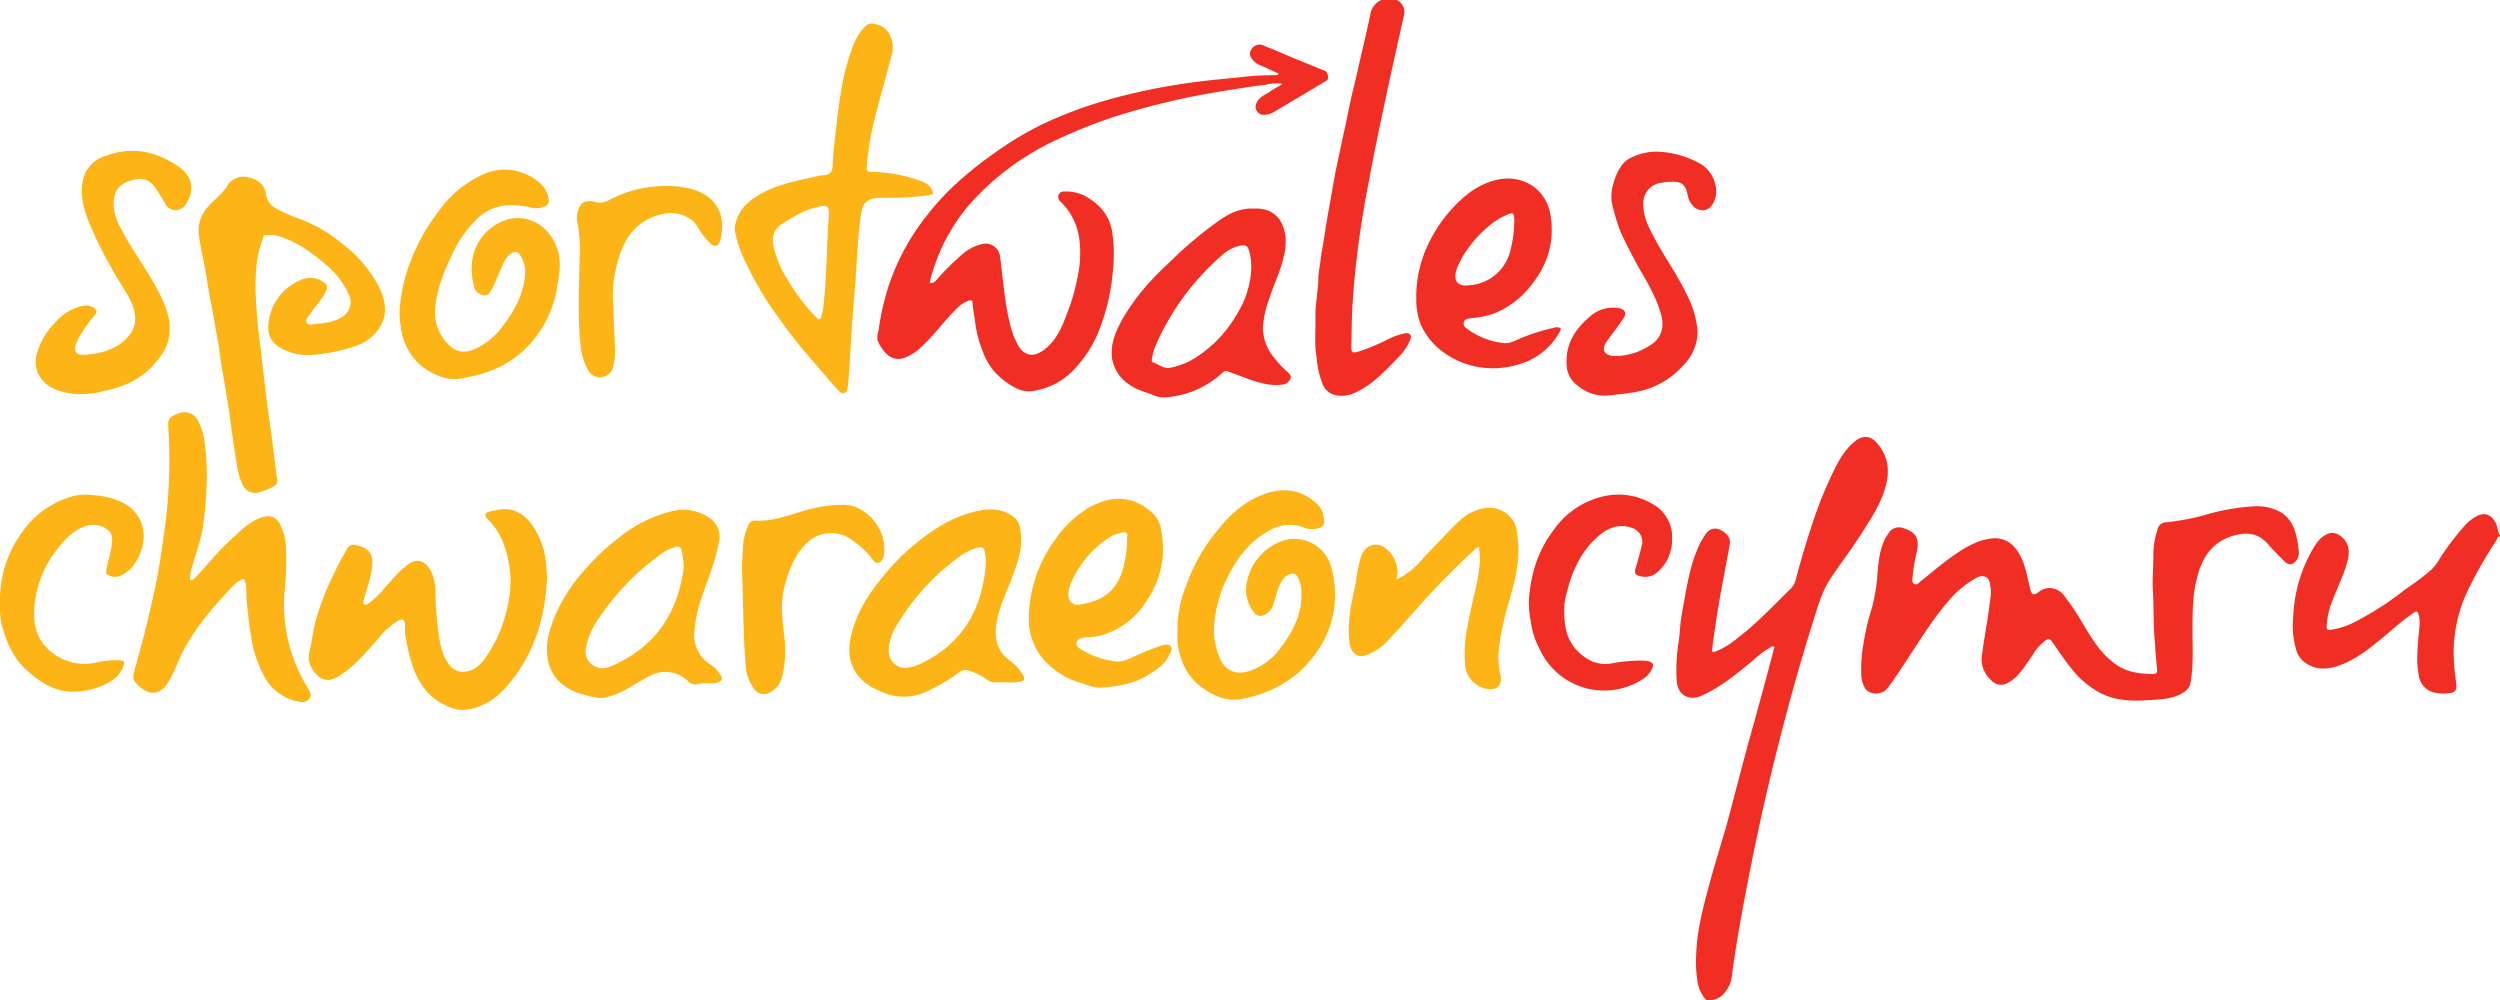<?xml version="1.0" encoding="UTF-8"?>
<svg preserveAspectRatio="xMidYMid slice" width="250px" height="100px" xmlns="http://www.w3.org/2000/svg" viewBox="0 0 600.01 240.71">
  <defs>
    <style>.cls-1{fill:#f02e24;}.cls-2{fill:#fcb416;}</style>
  </defs>
  <g id="Layer_2" data-name="Layer 2">
    <g id="layer">
      <g id="_5EymeP.tif" data-name="5EymeP.tif">
        <path class="cls-1" d="M409.71,240.61a8.76,8.76,0,0,1-2.3-4.6,31.92,31.92,0,0,1-.3-6.9c.2-5.5,1.6-10.8,3-16,1.3-5,2.9-9.9,4.3-14.8,2-7.5,3.9-15,6-22.5,1.8-6.5,3.6-13,5.3-19.6.1-.3.3-.5,0-.7a.88.88,0,0,0-.8.2,23.22,23.22,0,0,0-4,3c-3.9,3.2-7.8,6.5-12.5,8.6-3.1,1.4-5.8-.2-6-3.6a43,43,0,0,1,.5-9.5c.3-2.1.3-4.2.7-6.3,1-5.2,1.6-10.4,3.6-15.3a18.51,18.51,0,0,1,1.9-3.7c1.3-2.3,3.5-2.1,5.3-.3,1.2,1.2.7,2.4.5,3.7-.9,5-1.9,9.9-2.7,14.9-.5,3-.9,6-1.3,9-.1.7.2.7.8.5a17.16,17.16,0,0,0,4.9-2.9c4.8-3.6,8.9-8,13.2-12.2a5,5,0,0,0,1.3-2.6c1.2-4.6,2.6-9.2,4.1-13.7a95.74,95.74,0,0,1,4.2-10.5c1.4-3,2.9-6.1,5.6-8.4,2.1-1.8,4-1.4,5.4.2,2.7,3,3.2,6.5,2.2,10.3-1.2,4.5-3.8,8.3-6.3,12.2-2.3,3.6-5,7-7.3,10.6-1.8,2.9-2.7,6.1-3.7,9.3-3.7,11.7-6.9,23.5-9.8,35.3-2.4,9.8-4.5,19.6-6.4,29.6-1.3,6.7-2.5,13.5-3.4,20.3a7.49,7.49,0,0,1-2.6,5.2c-.9.8-2,.8-2.9,1.3C410.21,240.61,409.91,240.61,409.71,240.61Z"></path>
        <path class="cls-1" d="M600,129.11c-.7,0-.7.7-.9,1a104,104,0,0,0-6.7,11.7,34.82,34.82,0,0,0-3.5,16.2c.1,2.2.3,4.3.6,6.4.3,1.6-.5,2.3-1.8,2.3a9.18,9.18,0,0,1-4-.3,4.86,4.86,0,0,1-3.2-4.2c-.6-2.8-.3-5.6-.1-8.5.1-1.9.6-3.8.1-5.8-.2-.7-.4-1.1-1.2-.5-2.5,1.7-4.7,3.7-7,5.6-3.4,2.8-6.7,5.6-11,7.1-2.9,1-5.7,1.1-8.3-.9a5.69,5.69,0,0,1-1.9-2.9,21.15,21.15,0,0,1-.7-8.3,35.05,35.05,0,0,1,4.3-15.2c.9-1.6,1.8-3.2,3.5-4.1a2.89,2.89,0,0,1,3.1,0c2.1,1.3,2.8,3.2,2.2,5.9-.8,3.5-2.5,6.6-3.7,9.9a18.66,18.66,0,0,0-1.4,6.2c0,.7.2.9.9.8a17.67,17.67,0,0,0,5.1-1.5,73.53,73.53,0,0,0,13-8.3,56.13,56.13,0,0,0,6.2-4.7c1.2-1.1,2-2.8,3-4.2a67.76,67.76,0,0,1,5.3-6.7,10.77,10.77,0,0,1,2.4-1.8c2-1.2,3.8-.4,4.8,1.8.4.9.3,1.9.9,2.7Z"></path>
        <path class="cls-1" d="M526.21,151.81c0,2.6.1,5.2,0,7.8a39.06,39.06,0,0,1-.5,4.8c-.3,1.4-1.6,2.2-2.9,2.8a14,14,0,0,1-4.5,1c-5,.4-10.1.8-14.7-1.8a21.79,21.79,0,0,1-6.3-5.4c-1.8-2.2-3.3-4.5-4.9-6.8-.4-.6-.9-.5-1.4-.2a11,11,0,0,0-3.2,3.6c-1.4,1.9-2.5,4-4.4,5.6-2.6,2.2-4.5,2-6.5-.7a6.47,6.47,0,0,1-1.2-5.1c.3-2.4.7-4.8,1.1-7.2s.7-4.8,1-7.1a10.21,10.21,0,0,0-.3-3c-.3-1.4-1.7-1.9-3.1-1.1a23.47,23.47,0,0,0-6.7,5.5c-4.9,5.7-8.6,12.3-12.9,18.5-.6.9-1.2,1.7-1.9,2.6-1.2,1.6-4.3,1.6-5.3-.1a6.65,6.65,0,0,1-.9-3.4,33.48,33.48,0,0,1,.5-7.1,54.79,54.79,0,0,1,2.1-8.9,45.19,45.19,0,0,0,1.3-8.2c.3-3.3.6-6.7,2.6-9.5a2.93,2.93,0,0,1,3.6-1.3l.9.3c2.4,1.1,2.9,2.4,2.3,5.5a40.85,40.85,0,0,0-1,6.1c0,.5-.2,1.2.4,1.5s1.1-.2,1.5-.6c2.4-1.9,4.7-3.9,7.2-5.7,2.9-2.1,6-4.1,9.7-4.6a6.23,6.23,0,0,1,6.1,2.6c1.7,2.2,2.3,4.9,2.9,7.6.2.7.3,1.4.5,2,.3,1.3.8,1.5,1.9.7a4.08,4.08,0,0,1,4.7-.5c1.2.6,1.8,1.8,2.6,2.8,2.4,3.2,4.2,6.9,6.5,10.1a20.33,20.33,0,0,0,4.8,4.9c2.7,1.9,5.8,2.3,9,2.3.6,0,1-.2.9-1.1-.3-2.9-.5-5.8-.7-8.7-.2-3.3-.1-6.7-.3-10-.2-2.8.1-5.6.1-8.4a19.78,19.78,0,0,1,1.1-6.8,2,2,0,0,1,1.9-1.4,55.82,55.82,0,0,0,9.9-1.9,49.93,49.93,0,0,1,10.8-1.9,11.81,11.81,0,0,1,6.9,1.4c2.6,1.6,3.5,4.2,4,7a23,23,0,0,1,.3,2.6,2.87,2.87,0,0,1-1.4,2.7c-.8.5-1.6-.1-2.2-.7-1.3-1.3-2.6-2.6-3.8-4-2.2-2.5-4.8-2.9-7.9-2.1-5.3,1.4-7.9,5.2-9.1,10.2C526.21,143,526.21,147.41,526.21,151.81Z"></path>
        <path class="cls-1" d="M223.61,68.31a2.27,2.27,0,0,0,1.1-.7,56.65,56.65,0,0,1,6-6,11,11,0,0,1,5.1-2.7,3.46,3.46,0,0,1,4.2,3c.8,5.7,1.1,11.4,2.6,17a20.5,20.5,0,0,0,1.6,4.1c1.6,2.9,3.9,3.2,6.5,1.2s4-4.9,5.1-7.9a48.39,48.39,0,0,0,3-10.5,25.71,25.71,0,0,0,.2-8.3,15.16,15.16,0,0,0-4.4-8.7,1.66,1.66,0,0,1-.6-1.6,1.42,1.42,0,0,1,1.5-.9,9.93,9.93,0,0,1,5.3,1.3c3.2,1.9,5.5,4.5,6.1,8.3a35.34,35.34,0,0,1,.2,9.2,49.45,49.45,0,0,1-2.8,13.1,29.49,29.49,0,0,1-7.2,11.5,17,17,0,0,1-9.3,4.5c-2.5.4-4.5-.9-6.4-2.2a15.06,15.06,0,0,1-5.5-7.2,29.26,29.26,0,0,1-1.8-6.6c-.2-1.8-.6-3.5-.7-5.3,0-.7-.6-.4-.9-.4a6.9,6.9,0,0,0-2.7,1.7c-3.1,3-5.6,6.6-8.8,9.5a10.85,10.85,0,0,1-3.9,2.5,4,4,0,0,1-4.5-1.1,9.1,9.1,0,0,1-1.9-2.9c-.4-.9.1-2,.2-2.9a62,62,0,0,1,2.1-9.5,54.62,54.62,0,0,1,9.5-17.8,62,62,0,0,1,5.4-6.1,87.49,87.49,0,0,1,10.6-8.7,78.58,78.58,0,0,1,11.8-7.1,101.29,101.29,0,0,1,15.9-5.9,151.52,151.52,0,0,1,18.7-3.9c4.2-.6,8.4-1,12.6-1.4a63.46,63.46,0,0,1,8.7-.5.75.75,0,0,0,.7-.4c-1.6-.7-3.1-1.4-4.7-2.1a4.53,4.53,0,0,1-1.8-1.5,1.8,1.8,0,0,1,0-2.3,2.18,2.18,0,0,1,2.9-.8c1.8.7,3.5,1.4,5.3,2.2,2.8,1.2,5.6,2.3,8.5,3.5.5.2,1.2.3,1.4.9s.6,1.4-.3,1.9l-12.6,7.5a4.65,4.65,0,0,1-2.3.6,1.93,1.93,0,0,1-1.7-2.9c.6-1.4,2-1.9,3.1-2.6.9-.7,2-1.2,3.1-1.9a9.41,9.41,0,0,0-4.1.2c-3.6.4-7.2,1-10.8,1.6-2.6.4-5.1.9-7.7,1.4-2.9.6-5.7,1.3-8.6,2-4,1.1-8,2.2-11.9,3.6a123.46,123.46,0,0,0-13,5.5,63.51,63.51,0,0,0-18.3,13.8,44.72,44.72,0,0,0-10.3,19.6C223.51,68.21,223.51,68.31,223.61,68.31Z"></path>
        <path class="cls-2" d="M61.31,69.21a122.63,122.63,0,0,0,1.1,13.6l1.5,12.9c.5,3.9,1.1,7.8,1.6,11.7.3,2.6.6,5.2,1,7.8.3,1.6-.9,1.9-1.8,2.4a24.69,24.69,0,0,1-2.9,1,3.29,3.29,0,0,1-3.4-1.6,15.16,15.16,0,0,1-1.6-5.5c-.5-2.6-.8-5.2-1.2-7.8-.3-2.3-.6-4.6-1-6.9-.4-2.8-.9-5.6-1.4-8.4-.4-2.6-.7-5.2-1.2-7.8s-.9-5.1-1.4-7.7c-.5-2.3-.8-4.7-1.2-7-.5-2.9-1.2-5.8-1.6-8.7a8.37,8.37,0,0,1,1.9-7c1.4-1.6,3.1-2.9,4.4-4.6a1.38,1.38,0,0,0,.3-.4,4.49,4.49,0,0,1,4.7-2.4c2.3.4,4.3,1.5,4.7,4,.3,2.2,1.5,3.1,3.2,4q2.85,1.35,5.7,2.4a33.83,33.83,0,0,1,9.5,5.7A30.4,30.4,0,0,1,91,69.31c1.5,3.1,2.1,6.3.2,9.5a10.77,10.77,0,0,1-6.2,4.7,41.63,41.63,0,0,1-9.8,2,12.94,12.94,0,0,1-6.5-1c-3.6-1.5-4.7-3.7-4.2-7a12.51,12.51,0,0,1,7.1-9.7,5.79,5.79,0,0,1,5.7,0c1.3.8,1.5,1.3.8,2.7-1,2-2.7,3.6-3.8,5.4-.4.6-1.1,1.2-.7,1.9s1.3.4,2,.3c2.3-.2,4.6-.4,6.7-1.8a4.15,4.15,0,0,0,1.3-5.5,19.91,19.91,0,0,0-5.1-6.7c-3.7-3.2-7.6-6.1-12.5-7.3-.8-.2-1.6.1-2.4-.1-.4-.1-.3.4-.4.6a27,27,0,0,0-1.8,9.3A22.6,22.6,0,0,0,61.31,69.21Z"></path>
        <path class="cls-2" d="M176.31,55.41a9.64,9.64,0,0,1,3.8-6.9c4.8-3.7,10.5-4.6,16.2-5.9a5,5,0,0,1,1.2-.2c1.4,0,2.2-.6,2.3-2,.1-2.1.3-4.2.5-6.2.2-1.7.4-3.4.6-5.2s.5-3.9.8-5.8a55.7,55.7,0,0,1,2.6-10.7,15.45,15.45,0,0,1,3.1-5.6c1.1-1.2,2.1-1,3.3-.6,3,.9,4,4.4,3.4,6.9-1.3,4.9-2.7,9.9-4,14.9a71.85,71.85,0,0,0-2.1,12.3c-.1,1,.3,1.2,1.2,1.2a36.06,36.06,0,0,1,12.1,2.3,4.12,4.12,0,0,1,2.4,2.1c.3.7.3,1-.7,1.2a76.46,76.46,0,0,1-11.7.6c-4,.1-4.4,1.9-4.8,4.9-.7,5.1-.8,10.1-1.2,15.2-.4,4.4-.7,8.7-1,13.1-.2,3.6-.4,7.3-.7,10.9a13.8,13.8,0,0,1-.3,2,1,1,0,0,1-1.7.5c-1.5-1.4-2.8-3.1-4.2-4.7s-3-3.5-4.5-5.2c-2.4-2.9-4.7-6-6.9-9.1a77.41,77.41,0,0,1-6.9-11.8A28.47,28.47,0,0,1,176.31,55.41Zm22.4-.1c.1-1,.1-1.9.2-2.8.1-2.9-.2-3.1-3-2.4-3,.7-5.5,2.3-8.1,3.9-2.1,1.3-2.6,3-2.2,5.3a25.32,25.32,0,0,0,3.5,8.3,45.82,45.82,0,0,0,6.9,9c.6.6.9.5,1.1-.3a18.92,18.92,0,0,0,.5-2.3C198.31,67.81,198.41,61.51,198.71,55.31Z"></path>
        <path class="cls-2" d="M131.31,138.71c-.4,9.4-2.8,17.6-8.3,24.7-2.9,3.8-6.5,6.8-11.4,7.3-2.3.2-4.3-.8-6.2-1.9-3.3-2-5.1-5.1-6.4-8.6a53.16,53.16,0,0,1-1.8-7.9,13.33,13.33,0,0,1,0-2c-.1-1.3-.5-1.5-1.6-1a17.88,17.88,0,0,0-4.8,4.3c-2.9,3.2-5.6,6.6-9.3,8.9-1.4.9-3,1.5-4.6.5s-3.3-3.5-2.7-6,.9-5.1,1.5-7.5a64.71,64.71,0,0,1,3-8.4,92.68,92.68,0,0,1,4.5-8.9,1.8,1.8,0,0,1,2.3-1c3.8.7,4.3,3.1,3.6,6.4-.4,2.1-1.1,4.2-1.7,6.3-.1.5-.4,1.2,0,1.5s1-.2,1.4-.5a20,20,0,0,0,3.3-3.2c1.9-2.1,3.7-4.4,6-6,2-1.4,3.8-.8,5.1,1.3a11.33,11.33,0,0,1,1.3,5.4,86.72,86.72,0,0,0,.6,8.9c.4,3,.8,6,2.7,8.6a4.05,4.05,0,0,0,4,1.6c2.4-.3,3.9-2,5.1-3.9a32.42,32.42,0,0,0,4.6-10.4,29,29,0,0,0,1-8.3c-.4-5.2-1.6-10.1-5.4-13.9-.9-.9-.8-1.6.4-1.9,2-.4,4-.9,5.9-.2a9.16,9.16,0,0,1,4.2,3.3,19.16,19.16,0,0,1,3.5,10C131.11,137.31,131.31,138.21,131.31,138.71Z"></path>
        <path class="cls-2" d="M68.71,135a60.34,60.34,0,0,1-.4,7,38,38,0,0,0,5.6,23.5c.5.9,1,1.7.3,2.6s-1.8.8-2.7.6a11.67,11.67,0,0,1-7.8-5.5,27.88,27.88,0,0,1-3.4-9.8c-.5-2.9-.8-5.9-1.1-8.8-.2-1.6.1-3.2-.4-4.7-.2-.7-.4-.7-.9-.4a6.83,6.83,0,0,0-2.3,1.8c-4.4,4.7-8.7,9.6-11.7,15.4-1.3,2.5-2.1,5.2-3.7,7.6-1.4,2.1-3,2.8-4.9,2a7.25,7.25,0,0,1-2.9-2.3c-.7-.9-.3-1.9-.1-2.9,1.2-4.3,2.4-8.6,3.4-13,1-4.2,1.9-8.3,2.6-12.5.5-3.2,1-6.5,1.4-9.8a118.57,118.57,0,0,0,.7-22.3V103c-.2-2,.2-2.6,2.4-3.4a3.6,3.6,0,0,1,4.4,1.2,13.7,13.7,0,0,1,1.9,5.8,56.16,56.16,0,0,1,.5,9.2,89.26,89.26,0,0,1-1,11.6c-.5,2.9-1.6,5.7-2.4,8.6a10.66,10.66,0,0,0-.6,3c0,.2-.1.5.2.6s.4-.1.6-.2c1.6-1.5,3-3.2,4.4-4.8a70.23,70.23,0,0,1,6.1-6.1,19.84,19.84,0,0,1,4.7-3.5,8.08,8.08,0,0,1,2.2-.7c1.6-.3,3.1.7,3.7,2.6C68.71,129.31,68.71,131.91,68.71,135Z"></path>
        <path class="cls-2" d="M113.21,64.71a12.09,12.09,0,0,1,7.5-11.3c5.4-2.2,11.1.8,13.1,6.8,1,3.1.4,6.1-.1,9.1a26,26,0,0,1-4.9,11.6c-4.2,5.7-9.9,8.8-16.8,10a11,11,0,0,1-5.1.2,17.17,17.17,0,0,1-6-3.1,14.68,14.68,0,0,1-4.7-9.1,18.72,18.72,0,0,1-.2-5.3,40.15,40.15,0,0,1,2.2-9.7,48.19,48.19,0,0,1,7.4-13.3,26.16,26.16,0,0,1,9.9-8.2,12.61,12.61,0,0,1,14.3,2.1,6.29,6.29,0,0,1,1.9,3.8,1.35,1.35,0,0,1-.8,1.5,4.78,4.78,0,0,1-3.3.4,19.61,19.61,0,0,0-5.3-.6,11.27,11.27,0,0,0-7.2,2.7,27.69,27.69,0,0,0-6.3,8.5c-2.2,4.5-4.1,9.1-4.4,14.1a10.7,10.7,0,0,0,3.2,8.1c1.9,2,4.1,2.2,6.8.9a17.31,17.31,0,0,0,6.7-5.9c2.6-3.5,4.6-7.3,4.9-11.8a6.9,6.9,0,0,0-1.3-4.8c-.5-.7-1.1-.7-1.9-.3a5.74,5.74,0,0,0-1.9,2.2c-.6,1.3-1.1,2.6-1.7,3.9a20.62,20.62,0,0,1-1.2,2.6c-.4.7-.9,1.5-1.9,1.4a2.8,2.8,0,0,1-2.2-1.6A18.08,18.08,0,0,1,113.21,64.71Z"></path>
        <path class="cls-2" d="M282.61,152.31a28.4,28.4,0,0,1,2.1-11.5,42.64,42.64,0,0,1,6.7-12.2c3.3-4.3,7.1-8,12.4-9.8,4.5-1.5,8.6-.9,12.2,2.4,1.3,1.1,1.6,2.6,1.8,4.2a1.44,1.44,0,0,1-1.1,1.6,5,5,0,0,1-3.6,0,9.46,9.46,0,0,0-8.5.7c-4.6,2.5-7.6,6.4-9.9,11a30.19,30.19,0,0,0-3.3,11.7,17.36,17.36,0,0,0,1.3,7.8c1.6,3.8,4.7,4.1,7.7,3a15.14,15.14,0,0,0,7.1-5.6c3.1-4.1,5.2-8.5,4.8-13.8a7.5,7.5,0,0,0-.9-3,1.22,1.22,0,0,0-1.6-.7c-1.5.4-2.2,1.5-2.8,2.9s-.9,2.9-1.4,4.4a3.91,3.91,0,0,1-2.6,2.7,1.76,1.76,0,0,1-1.9-.6,8.83,8.83,0,0,1-1.7-8.1,13,13,0,0,1,8.9-9.4,9.1,9.1,0,0,1,11.2,6.5,23.87,23.87,0,0,1-4.2,21.3c-4.3,5.7-10.2,8.9-17.2,10.3-3.9.7-6.9-.8-9.8-2.9-3.2-2.3-4.7-5.6-5.5-9.3A16.54,16.54,0,0,1,282.61,152.31Z"></path>
        <path class="cls-2" d="M167.21,164.61a2.5,2.5,0,0,1-2.2-.9,7.75,7.75,0,0,0-8.9-1.2c-2.1,1-4,2.3-6,3.4a22.26,22.26,0,0,1-4.5,1.8c-2.1.5-4.1-.3-6.1-.8a12.79,12.79,0,0,1-5.1-2.8,9.59,9.59,0,0,1-2.9-5.3c-.7-3.6.2-6.9,1.5-10.2a39.88,39.88,0,0,1,6.8-10.9,57,57,0,0,1,8.7-8.3,32.83,32.83,0,0,1,12.5-6.3,11.12,11.12,0,0,1,9.2,1.5,5.41,5.41,0,0,1,2.3,6c-.8,4.6-2.7,8.9-4.2,13.4a31.56,31.56,0,0,0-1.6,7.4,8.3,8.3,0,0,0,3.9,8.5,8.76,8.76,0,0,1,2.3,2.4c.6.9.4,1.4-.6,1.8l-1.1.3A10.69,10.69,0,0,0,167.21,164.61Zm-3.1-28.1a25.72,25.72,0,0,0-.5-4c-.2-.9-.7-1.1-1.5-.9a12.16,12.16,0,0,0-3.6,1.8,61.32,61.32,0,0,0-15.1,15.8,16.94,16.94,0,0,0-2.8,6.8,3.9,3.9,0,0,0,2.3,4.3c1.7.9,3.3.2,4.7-.5C157.61,155.21,162.71,147.21,164.11,136.51Z"></path>
        <path class="cls-2" d="M241.51,164.11h-3a2.39,2.39,0,0,1-1.4-.5,17.37,17.37,0,0,0-4.5-2.3,2.41,2.41,0,0,0-2.3.3,41.17,41.17,0,0,1-8.1,4.8,12.77,12.77,0,0,1-9.6.4c-2.7-1-5.2-2.3-6.9-4.6-2.1-2.9-2.2-6.2-1.4-9.5,1.3-5.4,4.2-9.9,7.7-14.1a52.93,52.93,0,0,1,6.1-6.4c4.9-4.2,10-7.8,16.4-9.2,3.1-.7,6.2-.6,8.9,1.5,1.3,1.1,1.5,2.7,1.6,4.2.4,4.1-1.2,7.8-2.6,11.5-1.2,3.1-2.7,6.2-3.2,9.5-.6,3.6-.1,6.9,3.2,9.2a12.29,12.29,0,0,1,2.9,3.1c.9,1.3.6,1.9-.9,2a13.83,13.83,0,0,1-2.9.1Zm-4.9-28.3v-1.3a6.75,6.75,0,0,0-.2-1.4c-.2-1.3-.6-1.6-1.9-1.3a14.11,14.11,0,0,0-3.9,1.9,55.28,55.28,0,0,0-15.2,16.4,13.15,13.15,0,0,0-2.1,5.7c-.4,2.7,1.8,5.2,4.3,4.8a10.54,10.54,0,0,0,3.8-1.2C231.21,154.61,235.71,146.41,236.61,135.81Z"></path>
        <path class="cls-1" d="M301,50.41c6.1-.3,8,4.8,7.5,9.3s-2.7,8.5-4,12.7a22.27,22.27,0,0,0-1.4,6.8,11.3,11.3,0,0,0,2.7,7,26.14,26.14,0,0,0,3.2,3.4c.5.5,1,.9.7,1.6a2.27,2.27,0,0,1-1.6,1.4,12.37,12.37,0,0,1-4.3-.1c-3.2-.6-6.1-2-9.1-3a1.06,1.06,0,0,0-1.3.3,22.45,22.45,0,0,1-13.7,5.9,5.39,5.39,0,0,1-2.8-.5c-2.1-.8-4.4-1.4-6.2-2.8a9.25,9.25,0,0,1-3.7-5.5c-.7-3.7.7-6.9,2.4-10a52.78,52.78,0,0,1,7.6-10c1.6-1.7,3.3-3.2,4.9-4.8a100.39,100.39,0,0,1,8.6-7.3c2.2-1.6,4.3-3.3,7-4A10.78,10.78,0,0,1,301,50.41Zm-.7,14.2a13.72,13.72,0,0,0-.5-4c-.4-1.3-.7-1.5-2.2-1.3a9.45,9.45,0,0,0-4.2,2.2,61.09,61.09,0,0,0-15.8,21.2,13.74,13.74,0,0,0-1.1,3.6c-.1.3-.2.9.2,1,1.4.5,2.6,1.6,4.2,1.3a17.3,17.3,0,0,0,5.7-2.2A30.21,30.21,0,0,0,297,75.51,22.07,22.07,0,0,0,300.31,64.61Z"></path>
        <path class="cls-1" d="M316,86.21c-.6-3.4-.2-6.8-.3-10.2a38.84,38.84,0,0,1,.4-4.8c.1-1.3.3-2.5.3-3.8s.3-2.9.5-4.3c.2-1.9.6-3.8.9-5.7.4-2.6.8-5.2,1.3-7.8.6-3.3,1.1-6.6,1.8-9.8s1.3-6.2,2-9.3c.6-2.8,1.1-5.6,1.8-8.4s1.3-5.5,1.9-8.2c.8-3.4,1.6-6.8,2.3-10.2a4.52,4.52,0,0,1,6.6-3.2,3.09,3.09,0,0,1,1.5,3.3c-1.7,7.6-3.4,15.2-5,22.8q-2.1,9.75-3.9,19.5c-.9,4.9-1.7,9.8-2.3,14.7s-1.1,9.9-1.3,14.8c-.1,2.7-.1,5.3-.2,8,0,1.3.3,1.5,1.5,1.2a52,52,0,0,0,7.7-3.2,14.49,14.49,0,0,1,3.5-1.2,1.4,1.4,0,0,1,1.4.2c.5.5.1,1,0,1.4a12.18,12.18,0,0,1-2.9,4.2c-3.1,3.2-6.1,6.5-10.3,8.4a7.22,7.22,0,0,1-5,.5,4.31,4.31,0,0,1-2.6-2.2A21.07,21.07,0,0,1,316,86.21Z"></path>
        <path class="cls-1" d="M339.91,72.11a29,29,0,0,1,3.3-14,33.92,33.92,0,0,1,5.6-8c3-3.2,6.4-5.8,10.9-6.7,5.3-1,11.2,1.7,12.4,8.5,1.2,7.1-1.1,13.1-5.8,18.3a21.07,21.07,0,0,1-7.8,5.4,20.66,20.66,0,0,1-5.5,1.1c-.7.1-1.5.2-1.7,1s.4,1.3,1,1.7a17.9,17.9,0,0,0,8.8,3.3c1.6.1,3-.9,4.4-1.4A49.9,49.9,0,0,1,373,79a2.77,2.77,0,0,1,.9-.1c.6.1.9.3.5,1a16.28,16.28,0,0,1-9.9,7.9,20.63,20.63,0,0,1-7.4.9,20,20,0,0,1-11.2-4.2,16.59,16.59,0,0,1-4.8-6A16.24,16.24,0,0,1,339.91,72.11Zm23.5-17.6c.1-3.4,0-3.4-2.4-2.3a13.77,13.77,0,0,0-2.4,1.4,28.44,28.44,0,0,0-6,6,21.32,21.32,0,0,0-3,5.3c-.9,2.9.2,4.3,3.1,3.9a10.85,10.85,0,0,0,9.8-8.4A30.33,30.33,0,0,0,363.41,54.51Z"></path>
        <path class="cls-2" d="M246.91,149.11a32.41,32.41,0,0,1,6.3-19.2,25.88,25.88,0,0,1,8.1-7.7c5.5-3.1,11-3.1,15.8,1.8,1.3,1.4,1.6,3.3,1.8,5.1.9,6.3-1,12-4.8,17a18.83,18.83,0,0,1-9.7,6.7,15.83,15.83,0,0,1-3.8.5h-.2c-.8.2-1.8.3-2,1.2s.5,1.4,1.2,1.8a19.88,19.88,0,0,0,7.5,2.7c2.3.5,4.1-.7,6-1.5a54.22,54.22,0,0,1,5.6-2.2c.8-.2,1.8-.5,2.3.2s-.2,1.5-.5,2.2c-.9,2.1-2.9,3.3-4.7,4.5-3.6,2.3-7.6,2.9-11.7,3.2a11,11,0,0,1-3.8-.9,19,19,0,0,1-8.7-4.7A14.62,14.62,0,0,1,246.91,149.11Zm23.6-18.9a2.72,2.72,0,0,1,0-.9c.3-1.2-.5-1.3-1.3-1.1a8.31,8.31,0,0,0-3.2,1.3,24.06,24.06,0,0,0-8.8,10.4,7.31,7.31,0,0,0-.8,3.3,2.24,2.24,0,0,0,2.2,2.3c4.8-.6,8.7-2.4,10.6-7.6A27.59,27.59,0,0,0,270.51,130.21Z"></path>
        <path class="cls-1" d="M385.51,95.31a10.23,10.23,0,0,1-7.1-2.6,6.31,6.31,0,0,1-2.4-4.5c-.4-5.1,1.9-8.8,5.6-11.9a8.12,8.12,0,0,1,5.9-2.1h.5c2.1.3,2.6,1.2,1.4,2.9s-2.4,3.3-3.6,4.9a2.09,2.09,0,0,1-.4.6c-1.2,2,.1,3.1,1.9,3.2a15.42,15.42,0,0,0,8.6-2.5c2.8-1.6,3.7-4.5,2.7-7.7-1.2-4.1-3.3-7.6-5.4-11.2-1.5-2.8-3-5.6-4.3-8.5a47.34,47.34,0,0,1-2-6.7c-.8-3.1,1.2-9,3.8-10.6a13.63,13.63,0,0,1,8.1-1.8,22.92,22.92,0,0,1,9.2,2.8c2.9,1.6,4.6,5.5,3.6,8.5-.6,1.8-1.8,2.8-3.1,2.7-1.6-.1-2.6-1.2-3.3-2.9a14.62,14.62,0,0,0-.5-2c-.7-2-2.3-2-4.3-1.9a7.72,7.72,0,0,0-1.5.2,4.85,4.85,0,0,0-4.5,4.6c-.2,3.4,1.3,6.2,2.9,9.1,2.4,4.5,5.4,8.6,7.6,13.3a23.24,23.24,0,0,1,2.5,8.4,11.31,11.31,0,0,1-3.2,8.2,20,20,0,0,1-12.8,6.8C389.51,94.91,387.51,95.11,385.51,95.31Z"></path>
        <path class="cls-2" d="M40.71,79.21c.1,3.3-1.4,5.9-3.4,8.2-3.1,3.7-7.2,5.7-12,6.7a22.15,22.15,0,0,1-7.2.8c-3.7-.4-7.2-1.3-9-5a7.17,7.17,0,0,1-.1-5.2,16.93,16.93,0,0,1,4.2-6.9,12.11,12.11,0,0,1,6-3.9,3.86,3.86,0,0,1,3.3.3c.7.5.9.9.3,1.7a35.18,35.18,0,0,0-3.6,5,15.11,15.11,0,0,0-.9,1.8c-.7,2-.1,2.9,1.9,2.8,4-.3,7.7-1.2,10.5-4.3a6.43,6.43,0,0,0,1.6-5.8c-.6-3.2-2.7-5.7-4.2-8.4a104.47,104.47,0,0,1-6.6-12.9c-1.3-3.2-2.3-6.5-1.7-10a7.77,7.77,0,0,1,5.4-6.3c6.4-2.4,12.2-1.2,17.6,2.5,3.5,2.4,4,5.8,1.7,9.2a2.8,2.8,0,0,1-4.7,0,44.34,44.34,0,0,0-2.9-4.6,4.37,4.37,0,0,0-4.5-1.5c-4,.9-5.3,2.9-5.1,6.5a12.16,12.16,0,0,0,1.5,4.9c1.8,3.6,4.1,6.9,6.2,10.3,2.2,3.6,4.4,7.2,5.4,11.3A9.56,9.56,0,0,1,40.71,79.21Z"></path>
        <path class="cls-2" d="M335.21,139.41a17.7,17.7,0,0,0,6-4.7,2.65,2.65,0,0,0,.5-.6c2.7-2.7,5.2-5.5,8-8.2a11.66,11.66,0,0,1,6.6-3.6,6.83,6.83,0,0,1,6.5,2.5c1.2,1.4,1.3,3.4,1.5,5.2.6,5.5-1,10.6-2.4,15.7a57.7,57.7,0,0,0-2.3,11.7,20.4,20.4,0,0,0,.5,4.9c.5,2.7-.9,3.9-3.6,3.3a6.33,6.33,0,0,1-4.9-5.9c-.4-4.3.4-8.4,1.3-12.6.7-3.4,1.7-6.8,2.1-10.4a13.59,13.59,0,0,0,0-4.5c-.1-.8-.4-.6-.8-.2a179.7,179.7,0,0,0-13.7,13.9c-2.6,2.9-5.2,5.9-7.9,8.7a12.6,12.6,0,0,1-4.8,3c-2.3.9-3.7-1.1-3.9-2.9-.7-5,.5-9.8,1.5-14.6a43.82,43.82,0,0,1,1.2-6.1c1-3,4-3.9,6.3-1.8a7.51,7.51,0,0,1,2.5,5.6A7.77,7.77,0,0,0,335.21,139.41Z"></path>
        <path class="cls-2" d="M0,144.61a27.51,27.51,0,0,1,5.5-16.8,22,22,0,0,1,12.1-8.4,13.48,13.48,0,0,1,4.9-.2,18.35,18.35,0,0,1,7.2,1.9c4.5,2.5,5.8,7.3,4,11.9-.9,2.2-2.1,4.2-4.4,5.3a3.21,3.21,0,0,1-3.4,0c-.4-.2-.5-.3-.4-.9.2-1.9.9-3.6,1.2-5.5.2-1.4.6-3-.6-4.2a5.44,5.44,0,0,0-5.1-1.2c-3,.8-5.1,2.9-7,5.3a25.9,25.9,0,0,0-5.6,12.8c-.5,4.1-.3,8.1,2.9,11.3a12.57,12.57,0,0,0,11.5,3.5,22.42,22.42,0,0,1,5.8-.6c1.2.1,1.4.3,1,1.4a6.68,6.68,0,0,1-3.1,3.7,17.38,17.38,0,0,1-7.7,2.4c-5.1.5-9-2-12.6-5.3-3.3-3-4.8-7-5.9-11.2A22.07,22.07,0,0,1,0,144.61Z"></path>
        <path class="cls-1" d="M375.41,146.81c0,4.1.7,7.4,3.4,10,2.3,2.2,5,3.4,8.3,2.7a35.4,35.4,0,0,1,7.3-.6,6.75,6.75,0,0,1,1.4.2c1,.3,1.1.9.7,1.7a5.37,5.37,0,0,1-1.9,2.3,17,17,0,0,1-25-6.8,19.58,19.58,0,0,1-2.2-6.7,27.15,27.15,0,0,1-.5-4.9c.4-6.3,2.1-12.1,6-17.2a20.07,20.07,0,0,1,12.2-8.1,16,16,0,0,1,11.5,1.9,9,9,0,0,1,4.7,8.3,10.24,10.24,0,0,1-3.8,8.3,4.45,4.45,0,0,1-4.7.4c-.6-.4-.4-1-.3-1.5.6-1.9,1.1-3.8,1.6-5.8a3.56,3.56,0,0,0-2-3.8c-3-1.2-5.6-.5-8,1.4-4.5,3.7-6.8,8.6-8.1,14.1A13.49,13.49,0,0,0,375.41,146.81Z"></path>
        <path class="cls-2" d="M202.11,121.51c5.3-.2,10.7,5.3,10.1,11.7a3.33,3.33,0,0,1-.5,1.5,1.15,1.15,0,0,1-2.1.1,22.93,22.93,0,0,0-6.1-5.5,8.5,8.5,0,0,0-9.4.9c-3.1,2.8-4.6,6.5-5.7,10.4s-.7,7.7-.3,11.6a26.57,26.57,0,0,1-.4,10.5,5.54,5.54,0,0,1-3.1,3.9,2.68,2.68,0,0,1-3.5-.8,9.81,9.81,0,0,1-2.1-5.5c-.3-2.8-.4-5.7-.5-8.5-.2-4.7-.2-9.3-.4-14-.1-2,.1-4,.2-6.1a13.78,13.78,0,0,1,1.3-5.3,1.63,1.63,0,0,1,1.8-1.1c3.9.2,7.6-1.2,11.3-2.3A34.89,34.89,0,0,1,202.11,121.51Z"></path>
        <path class="cls-2" d="M147.21,74.31c.1,3.4.3,6.8.4,10.3a13.93,13.93,0,0,1-.4,3.5,3.23,3.23,0,0,1-6.1,1,16,16,0,0,1-1.8-6.1c-.7-6.9-.3-13.8-.2-20.7a33.38,33.38,0,0,0-.6-8.9,5.6,5.6,0,0,1,.7-3.6,1.92,1.92,0,0,1,1.5-1.1,4.52,4.52,0,0,1,2,.1,4.68,4.68,0,0,0,3.6-.5,28,28,0,0,1,11-3.2,24.63,24.63,0,0,1,9,.7c6,1.8,8.1,6.7,6.5,12.4-.4,1.3-1.3,1.5-2.3.6a18.68,18.68,0,0,1-3.2-4.2c-1.6-2.6-5.3-3.5-7.7-3-7,1.3-10.1,6.1-11.6,12.5A28.83,28.83,0,0,0,147.21,74.31Z"></path>
      </g>
    </g>
  </g>
</svg>

